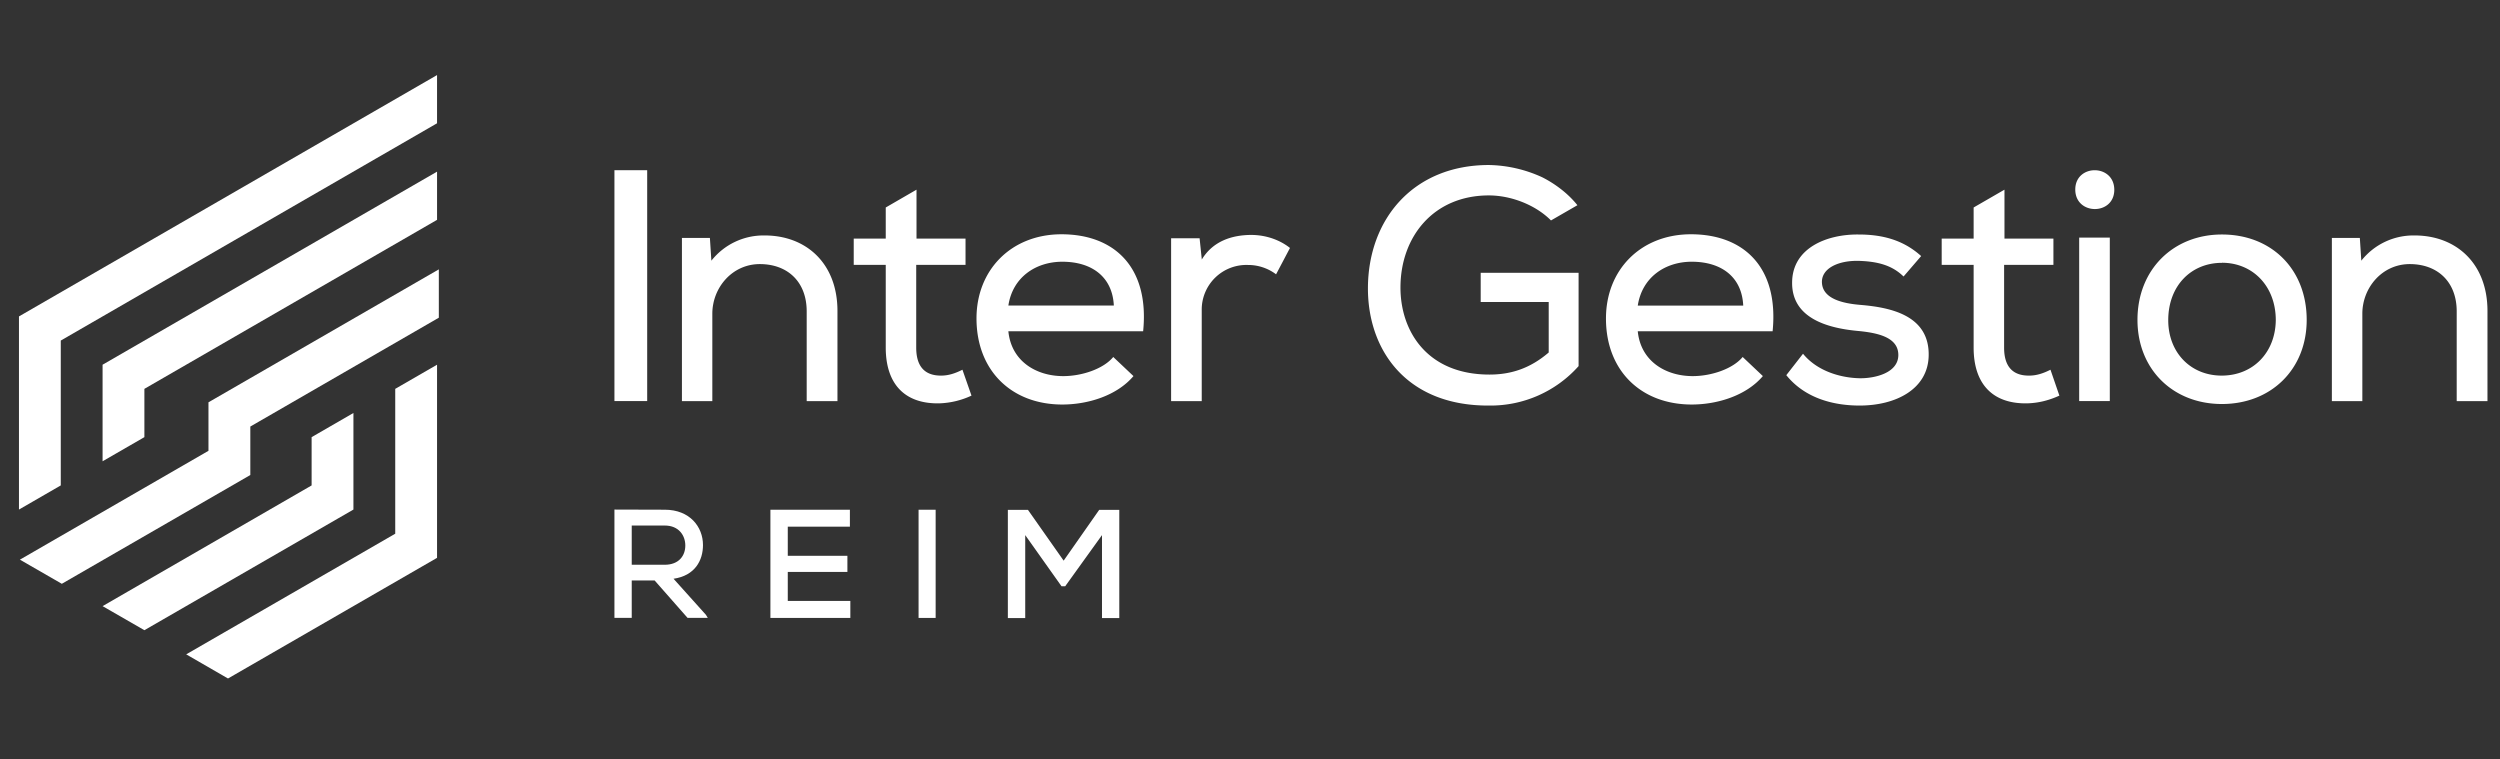 <svg viewBox="0 0 168.33 51.12" version="1.1" id="svg1" xml:space="preserve" xmlns="http://www.w3.org/2000/svg"><rect x="0" y="0" width="168.33" height="51.12" fill="#333333" stroke="none"/><defs id="defs1"><style id="style1">.cls-1{stroke-width:0;fill:#fff}.cls-2{fill:#d82034}.cls-3{fill:gray}.cls-4{fill:none}.st0{fill:#ceb37f}.s0{fill:#ed1a3b}.s1{fill:#fff}.s2{fill:#000}</style></defs><g id="layer1" transform="translate(-247.08 -148.75)"><g id="g31789" transform="matrix(.42 0 0 .42 223.22 132.95)"><g id="g1" transform="matrix(1.18 0 0 1.18 -10.95 -15.01)" fill="#fff" fill-opacity="1"><path d="M140.9 67.72h4.45v31.37h-4.45zm79.8 12.14c1.51-2.5 4.08-3.31 6.61-3.34 2.2-.02 4.09.75 5.37 1.77l-1.89 3.58a6.29 6.29 0 0 0-3.8-1.27 6.07 6.07 0 0 0-6.3 6.16V99.1h-4.16V76.97h3.87l.3 2.89zm76.23 15.83c-2.24 2.65-6.15 3.86-9.62 3.87-6.92.02-11.68-4.58-11.7-11.63-.03-6.68 4.74-11.49 11.52-11.5 7.18-.01 11.99 4.46 11.12 13.18h-18.32c.4 4.08 3.81 6.09 7.47 6.09 2.5 0 5.44-.97 6.78-2.6l2.75 2.6zm-2.67-9.53c-.16-3.9-2.93-6-7-6-3.6 0-6.74 2.1-7.33 5.96h14.33zm21.77-4c-1.54-1.51-3.46-2.01-5.87-2.11-2.92-.13-5.4 1-5.2 3.08.2 2.12 2.93 2.7 5.18 2.89 4.1.34 9.48 1.4 9.31 6.98-.13 4.44-4.4 6.7-9.39 6.7-3.22 0-7.28-.82-9.95-4.13l2.27-2.91c1.97 2.42 5.24 3.3 7.78 3.33 1.97.01 5.14-.7 5.17-3.13.02-2.42-2.73-3.04-5.53-3.3-4.28-.4-8.96-1.82-8.9-6.6.04-4.71 4.77-6.55 9.03-6.5 3.32 0 6.12.78 8.5 2.93l-2.35 2.73-.05.04zm28.64-11.77c0 3.49-5.3 3.49-5.3-.04 0-3.5 5.3-3.5 5.3.04zm-4.77 28.7h4.16V76.88h-4.16v22.2zm19.4-22.63c6.76 0 11.51 4.75 11.51 11.6 0 6.72-4.84 11.43-11.52 11.43-6.63 0-11.47-4.7-11.47-11.43 0-6.85 4.88-11.6 11.47-11.6zm0 3.85c-4.2 0-7.3 3.13-7.3 7.79 0 4.4 3.05 7.53 7.26 7.53 4.26 0 7.3-3.13 7.35-7.53 0-4.66-3.17-7.8-7.3-7.8zm14.93-3.38h3.8l.2 3.09a9.02 9.02 0 0 1 7.25-3.43c5.6 0 9.89 3.76 9.89 10.26V99.1h-4.18v-12.2c0-4.03-2.62-6.42-6.38-6.42s-6.44 3.22-6.44 6.74V99.1h-4.14V76.93ZM211.42 95.69c-2.24 2.65-6.15 3.86-9.63 3.87-6.91.02-11.67-4.58-11.7-11.63-.03-6.68 4.75-11.49 11.52-11.5 7.19-.01 12 4.46 11.12 13.18h-18.31c.4 4.08 3.8 6.09 7.46 6.09 2.51 0 5.45-.97 6.79-2.6l2.75 2.6zm-2.67-9.54c-.17-3.88-2.93-5.99-7-5.99-3.6 0-6.75 2.1-7.33 5.95h14.33v.04zm-58.68-9.22h3.8l.2 3.09a9.02 9.02 0 0 1 7.25-3.43c5.6 0 9.88 3.76 9.88 10.26V99.1h-4.18v-12.2c0-4.03-2.61-6.42-6.37-6.42-3.76 0-6.45 3.22-6.45 6.74V99.1h-4.13zm35.23 18.7c-2.2.02-3.4-1.2-3.4-3.8V80.59h6.7v-3.57h-6.66v-6.65l-4.18 2.42v4.23h-4.35v3.57h4.35v11.24c0 4.88 2.52 7.66 7.27 7.57a11.2 11.2 0 0 0 4.38-1.05l-1.23-3.52c-.98.5-1.9.8-2.88.8zm147.8 0c-2.2.02-3.4-1.2-3.4-3.8V80.59h6.7v-3.57h-6.65v-6.65l-4.19 2.42v4.23h-4.34v3.57h4.34v11.24c0 4.88 2.53 7.66 7.28 7.57 1.48-.04 2.9-.38 4.37-1.05L336 94.83c-.98.5-1.9.8-2.89.8zm-74.52-10h9.25v6.86c-2.48 2.13-5.08 3-8.04 3-8.51 0-12.1-5.93-12.1-11.82 0-6.9 4.49-12.52 12.01-12.52 3.07 0 6.39 1.33 8.44 3.4l3.59-2.07s-.55-.72-1.44-1.52a15.61 15.61 0 0 0-3.33-2.27 18.03 18.03 0 0 0-7.26-1.67c-10.21 0-16.37 7.29-16.43 16.65-.05 8.52 5.27 16.11 16.48 16.03a16.02 16.02 0 0 0 12.14-5.36V81.66h-13.3v3.96z" id="path1-1" fill="#fff" fill-opacity="1"/></g><g id="g2" transform="matrix(1.18 0 0 1.18 -10.95 -15.01)" fill="#fff" fill-opacity="1"><path d="M153.58 128.54h-2.75l-4.47-5.08h-3.11v5.08h-2.35v-14.71l6.84.02c3.4 0 5.19 2.33 5.19 4.8 0 2.1-1.1 4.16-4 4.58l4.4 4.9.25.41zM143.25 116v5.33h4.47c1.95 0 2.81-1.24 2.81-2.62 0-1.33-.86-2.71-2.79-2.71h-4.5zm29.7 12.55h-10.86v-14.7h10.8v2.3h-8.44v3.96h8.1v2.19h-8.1v3.94h8.5v2.31zm9.27 0v-14.7h2.32v14.7zm24.92-11.25-5 6.95h-.5l-4.93-6.95v11.27h-2.36v-14.7h2.73l4.85 6.9 4.83-6.9h2.73v14.7h-2.35V117.3Z" id="path2-6" fill="#fff" fill-opacity="1"/></g><path id="logo-0-0-7-5-9-2-4-7" fill="none" fill-opacity="1" fill-rule="evenodd" stroke-width="1.62" stroke-linecap="square" stroke-linejoin="round" paint-order="fill markers stroke" d="M56.68 37.53h18.08v121.44H56.68z"/><path id="polygon2" transform="matrix(1.18 0 0 1.18 -10.95 -15.01)" fill="#fff" fill-opacity="1" d="m71.36 94.15 45.44-26.23v6.55L77.04 97.43v6.56l-5.68 3.28z"/><path id="polygon3" transform="matrix(1.18 0 0 1.18 -10.95 -15.01)" fill="#fff" fill-opacity="1" d="M65.68 90.87v19.68L60 113.83V87.59l56.8-32.79v6.55z"/><path id="polygon4" transform="matrix(1.18 0 0 1.18 -10.95 -15.01)" fill="#fff" fill-opacity="1" d="m111.12 97.43 5.68-3.28v26.24l-28.4 16.39-5.68-3.28 28.4-16.39z"/><path d="M90.23 102.13v7.76L60 127.34l6.72 3.87 30.22-17.44V106l30.22-17.45v-7.75l-36.94 21.32Zm-6.72 15.52zm13.43-15.51z" id="path4-8" fill="#fff" fill-opacity="1"/><path id="polygon5" transform="matrix(1.18 0 0 1.18 -10.95 -15.01)" fill="#fff" fill-opacity="1" d="M105.44 100.71v13.12l-28.4 16.39-5.68-3.27 28.4-16.4v-6.56z"/></g></g></svg>